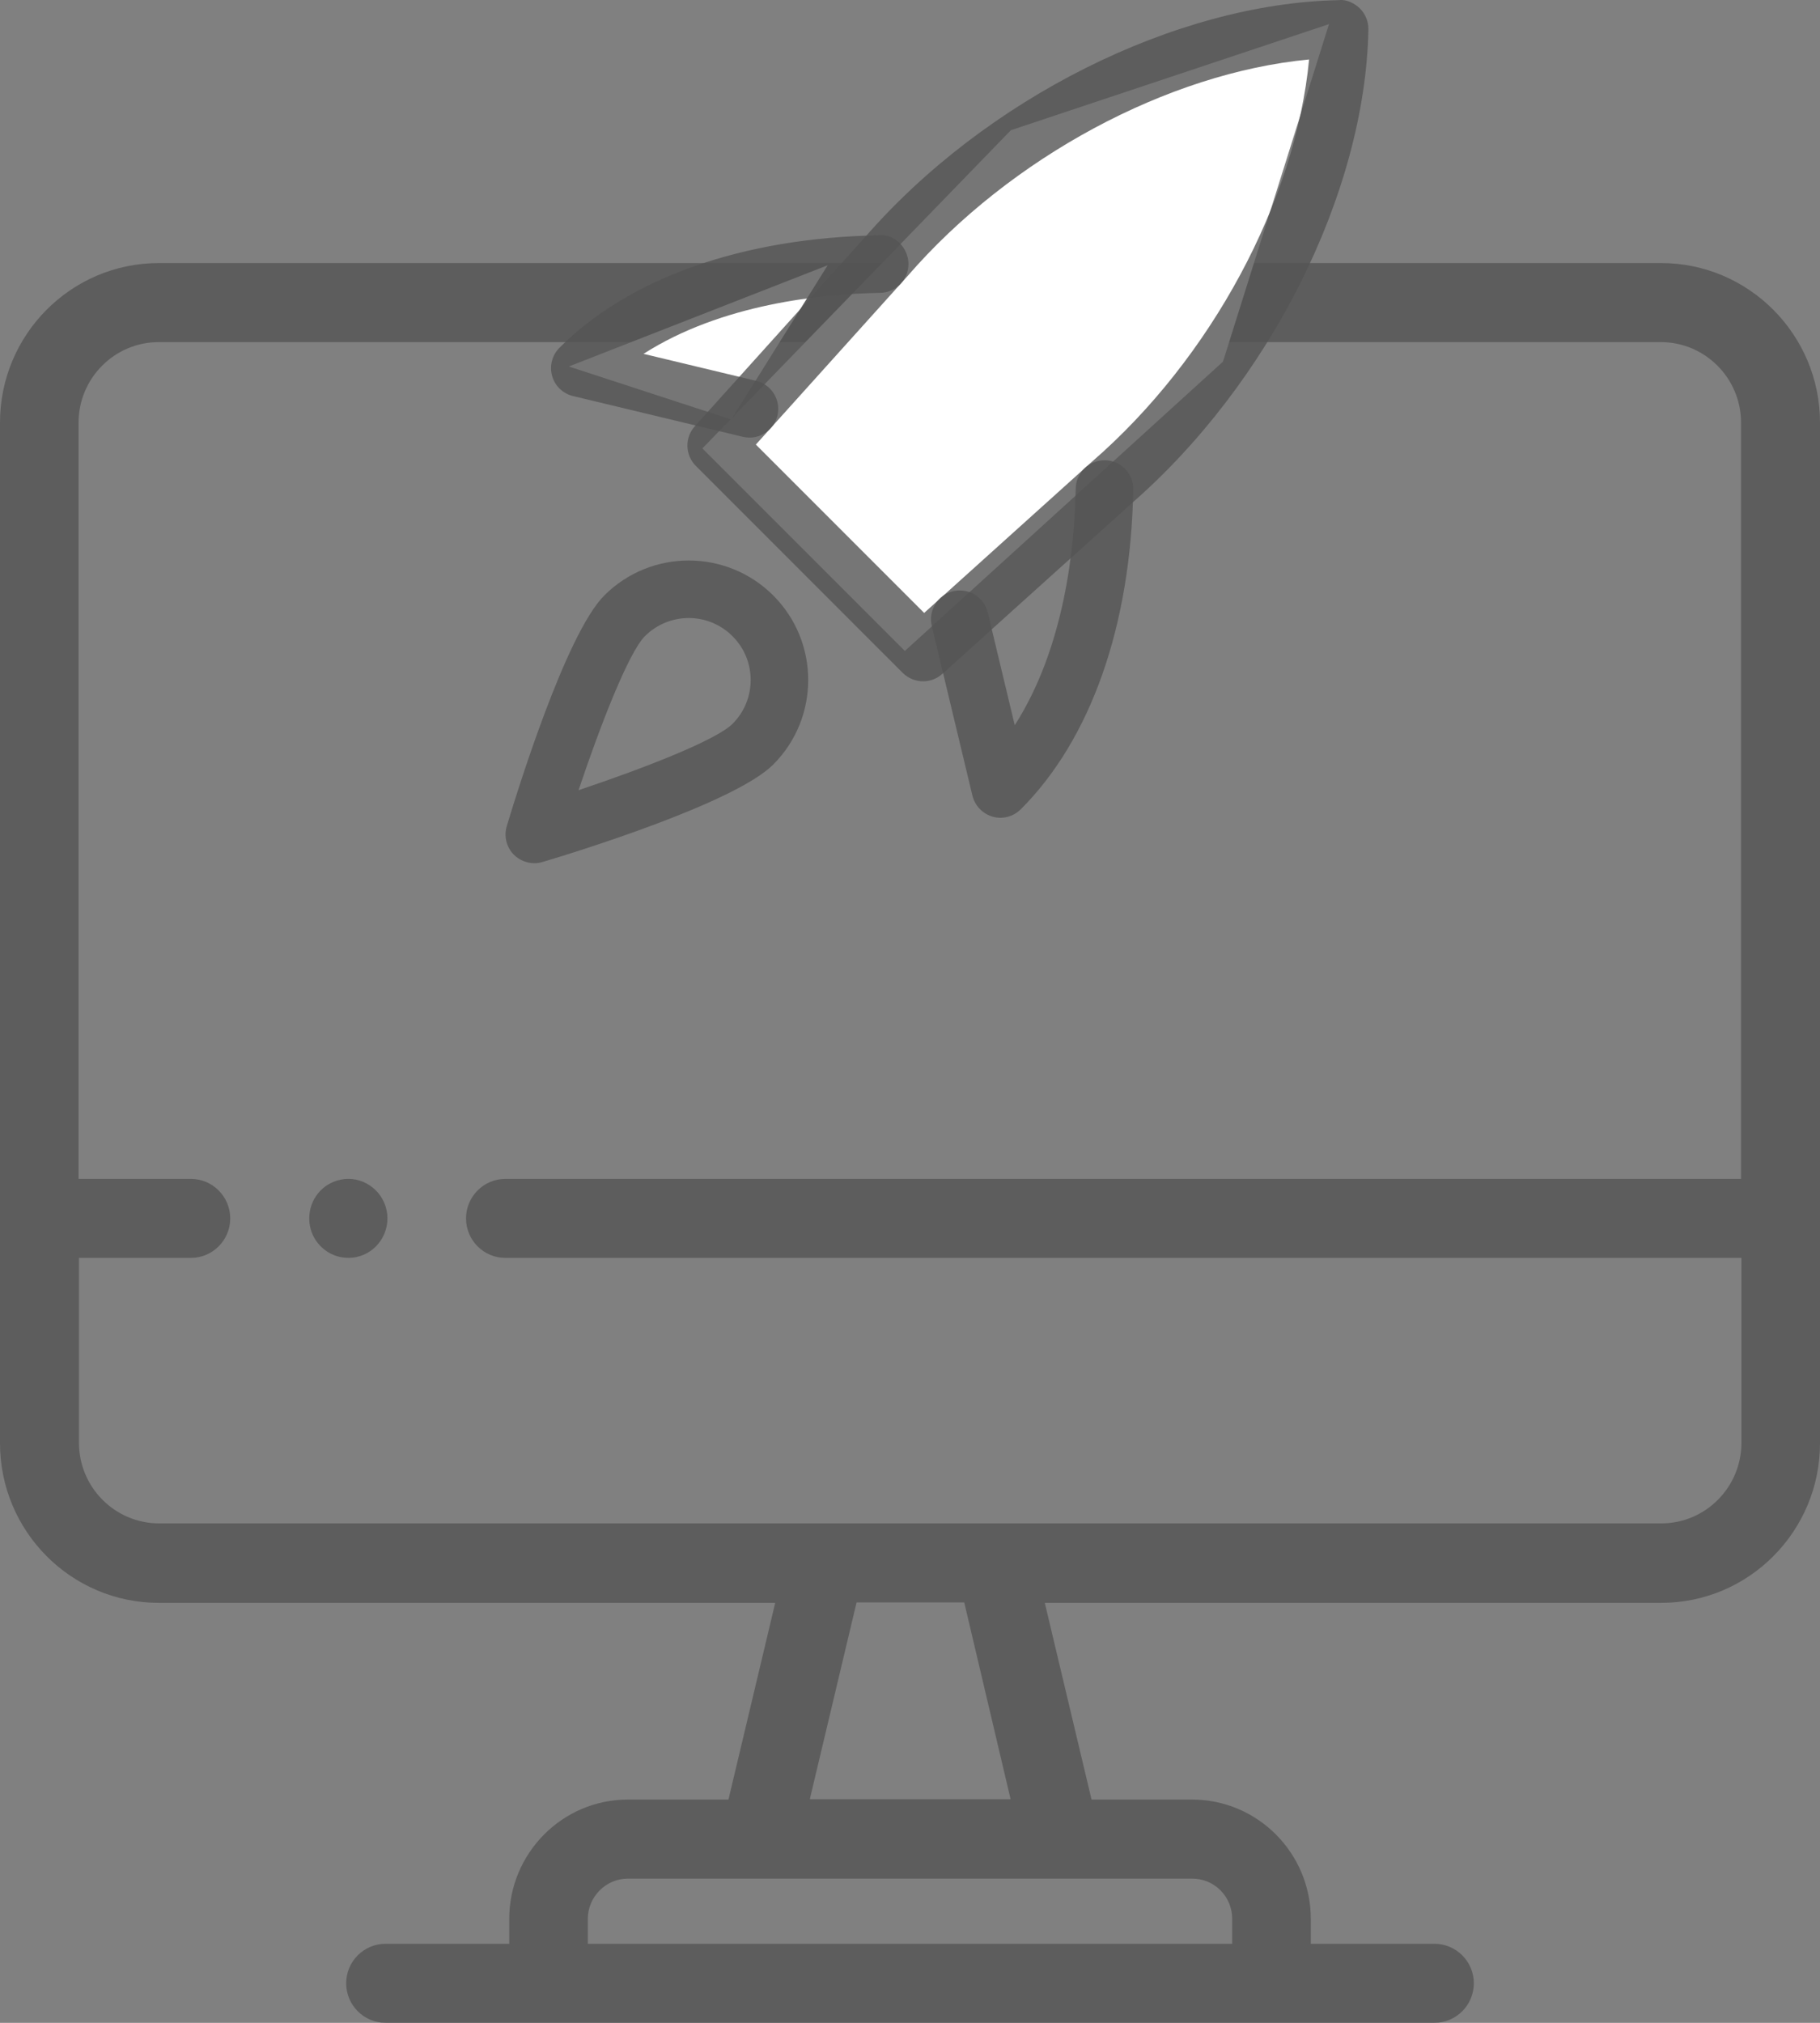 <?xml version="1.0" encoding="utf-8"?><svg width="36" height="40" viewBox="0 0 36 40" fill="none" xmlns="http://www.w3.org/2000/svg">
<rect x="0" y="0" width="36" height="40" fill="#808080" stroke="none"/>
<path d="M32.86 5.202H32.386C29.658 5.202 26.93 5.202 24.202 5.202H3.14C1.407 5.202 0 6.616 0 8.358V28.538C0 30.28 1.407 31.695 3.14 31.695H15.334L14.409 35.585H12.42C11.122 35.585 10.073 36.648 10.073 37.945V38.437H7.624C7.197 38.437 6.847 38.788 6.847 39.218C6.847 39.648 7.197 39.999 7.624 39.999H28.376C28.803 39.999 29.153 39.648 29.153 39.218C29.153 38.788 28.803 38.437 28.376 38.437H25.928V37.945C25.928 36.64 24.871 35.585 23.58 35.585H21.591L20.666 31.695H32.86C34.593 31.695 36 30.28 36 28.538V24.101V8.358C36 6.616 34.586 5.202 32.86 5.202ZM24.373 37.945V38.437H11.627V37.945C11.627 37.507 11.985 37.148 12.42 37.148H23.565C24.016 37.14 24.373 37.499 24.373 37.945ZM19.99 35.578H16.018L16.943 31.687H19.073L19.99 35.578ZM34.446 28.53C34.446 29.405 33.739 30.124 32.86 30.124C31.625 30.124 4.531 30.124 3.148 30.124C2.277 30.124 1.562 29.413 1.562 28.53V24.874H3.777C4.205 24.874 4.554 24.523 4.554 24.093C4.554 23.663 4.205 23.312 3.777 23.312H1.554V8.358C1.554 7.483 2.262 6.765 3.14 6.765H23.161C25.827 6.765 28.485 6.765 31.15 6.765H32.852C33.723 6.765 34.438 7.476 34.438 8.358V23.312H9.995C9.567 23.312 9.218 23.663 9.218 24.093C9.218 24.523 9.567 24.874 9.995 24.874H34.446V28.53Z" fill="#545454" fill-opacity="0.8"/>
<path d="M6.738 23.327C6.365 23.405 6.117 23.726 6.117 24.093C6.117 24.585 6.56 24.952 7.042 24.859C7.469 24.773 7.733 24.351 7.648 23.937C7.562 23.515 7.15 23.241 6.738 23.327Z" fill="#545454" fill-opacity="0.8"/>
<path d="M19.995 2.575L26.288 0.477L24.191 7.151L17.898 12.872L13.893 8.867L19.995 2.575Z" fill="white"/>
<path d="M14.465 8.296L16.372 5.245L11.251 7.247L14.465 8.296Z" fill="white"/>
<path d="M18.258 13.472C18.113 13.472 17.967 13.416 17.855 13.305L13.764 9.213C13.55 8.999 13.541 8.654 13.743 8.43L17.095 4.708C19.477 1.958 23.254 0.063 26.488 0.003C26.628 -0.016 26.791 0.061 26.901 0.169C27.01 0.279 27.069 0.428 27.067 0.582C27.006 3.815 25.111 7.593 22.352 9.981L18.638 13.326C18.531 13.424 18.395 13.472 18.258 13.472ZM14.951 8.791L18.28 12.12L21.6 9.129C23.962 7.084 25.63 3.961 25.894 1.176C23.108 1.44 19.986 3.108 17.949 5.462L14.951 8.791Z" fill="#545454" fill-opacity="0.8"/>
<path d="M19.79 16.171C19.738 16.171 19.686 16.164 19.635 16.149C19.437 16.092 19.285 15.935 19.235 15.734L18.431 12.377C18.358 12.072 18.547 11.765 18.852 11.691C19.162 11.62 19.465 11.807 19.538 12.112L20.072 14.341C21.061 12.795 21.257 10.816 21.278 9.659C21.284 9.345 21.54 9.099 21.857 9.101C22.171 9.105 22.421 9.366 22.416 9.679C22.368 12.37 21.578 14.617 20.191 16.003C20.083 16.111 19.938 16.171 19.79 16.171Z" fill="#545454" fill-opacity="0.8"/>
<path d="M14.825 8.653C14.781 8.653 14.737 8.648 14.692 8.637L11.336 7.832C11.136 7.785 10.976 7.633 10.921 7.434C10.865 7.236 10.921 7.023 11.065 6.878C12.452 5.491 14.698 4.701 17.391 4.653C17.693 4.625 17.965 4.898 17.969 5.212C17.974 5.526 17.726 5.785 17.41 5.791C16.252 5.812 14.275 6.008 12.729 6.997L14.957 7.531C15.262 7.604 15.451 7.911 15.378 8.217C15.315 8.477 15.083 8.653 14.825 8.653Z" fill="#545454" fill-opacity="0.8"/>
<path d="M10.569 17.069C10.42 17.069 10.276 17.01 10.166 16.903C10.018 16.755 9.964 16.538 10.024 16.337C10.212 15.71 11.188 12.54 11.953 11.775C12.873 10.854 14.371 10.852 15.295 11.775C16.217 12.697 16.217 14.196 15.295 15.118C14.532 15.882 11.361 16.858 10.733 17.045C10.678 17.061 10.624 17.069 10.569 17.069ZM13.624 12.221C13.31 12.221 12.996 12.341 12.757 12.579C12.434 12.903 11.879 14.327 11.444 15.625C12.742 15.191 14.168 14.635 14.49 14.313C14.968 13.836 14.968 13.057 14.49 12.581C14.251 12.341 13.937 12.221 13.624 12.221Z" fill="#545454" fill-opacity="0.8"/>
</svg>
